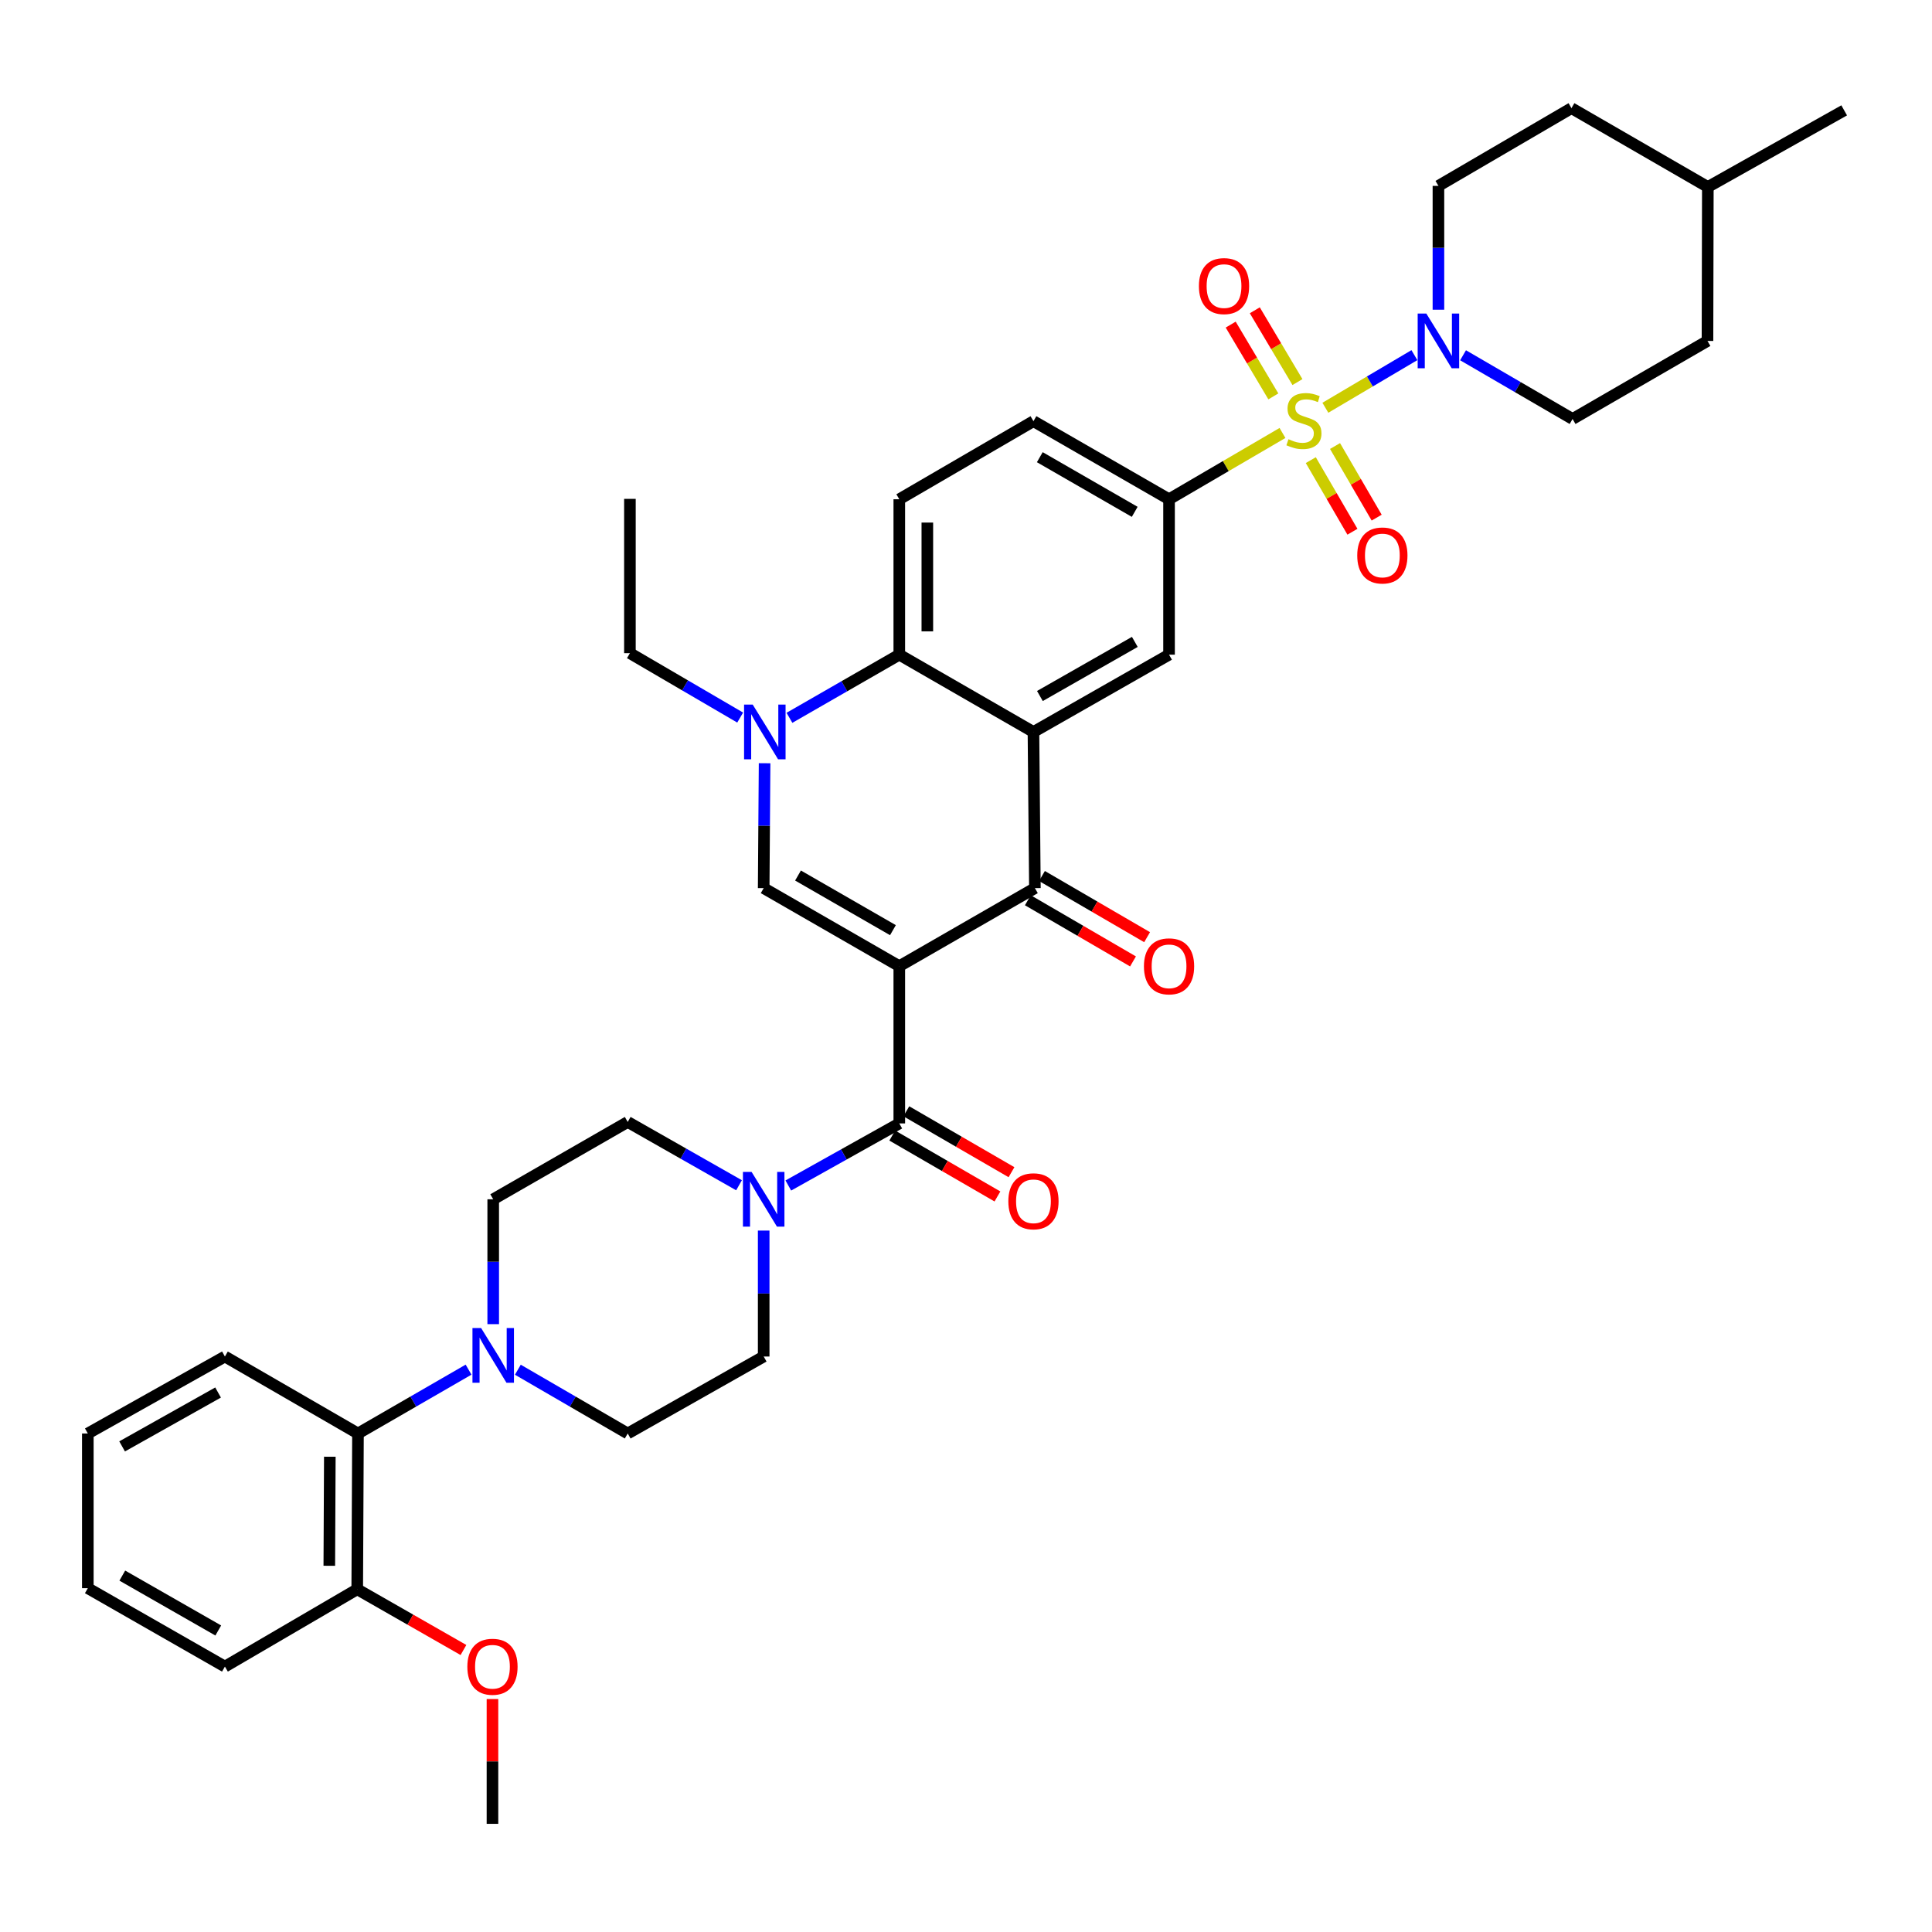 <?xml version='1.0' encoding='iso-8859-1'?>
<svg version='1.1' baseProfile='full'
              xmlns='http://www.w3.org/2000/svg'
                      xmlns:rdkit='http://www.rdkit.org/xml'
                      xmlns:xlink='http://www.w3.org/1999/xlink'
                  xml:space='preserve'
width='1000px' height='1000px' viewBox='0 0 1000 1000'>
<!-- END OF HEADER -->
<rect style='opacity:1.0;fill:#FFFFFF;stroke:none' width='1000' height='1000' x='0' y='0'> </rect>
<path class='bond-2' d='M 465.473,500.089 L 535.664,459.691' style='fill:none;fill-rule:evenodd;stroke:#000000;stroke-width:6px;stroke-linecap:butt;stroke-linejoin:miter;stroke-opacity:1' />
<path class='bond-3' d='M 465.473,500.089 L 395.282,459.691' style='fill:none;fill-rule:evenodd;stroke:#000000;stroke-width:6px;stroke-linecap:butt;stroke-linejoin:miter;stroke-opacity:1' />
<path class='bond-3' d='M 462.184,481.45 L 413.05,453.172' style='fill:none;fill-rule:evenodd;stroke:#000000;stroke-width:6px;stroke-linecap:butt;stroke-linejoin:miter;stroke-opacity:1' />
<path class='bond-4' d='M 465.473,500.089 L 465.473,581.48' style='fill:none;fill-rule:evenodd;stroke:#000000;stroke-width:6px;stroke-linecap:butt;stroke-linejoin:miter;stroke-opacity:1' />
<path class='bond-0' d='M 663.808,224.103 L 634.453,241.259' style='fill:none;fill-rule:evenodd;stroke:#CCCC00;stroke-width:6px;stroke-linecap:butt;stroke-linejoin:miter;stroke-opacity:1' />
<path class='bond-0' d='M 634.453,241.259 L 605.097,258.415' style='fill:none;fill-rule:evenodd;stroke:#000000;stroke-width:6px;stroke-linecap:butt;stroke-linejoin:miter;stroke-opacity:1' />
<path class='bond-7' d='M 686.011,211.053 L 709.05,197.436' style='fill:none;fill-rule:evenodd;stroke:#CCCC00;stroke-width:6px;stroke-linecap:butt;stroke-linejoin:miter;stroke-opacity:1' />
<path class='bond-7' d='M 709.05,197.436 L 732.089,183.819' style='fill:none;fill-rule:evenodd;stroke:#0000FF;stroke-width:6px;stroke-linecap:butt;stroke-linejoin:miter;stroke-opacity:1' />
<path class='bond-13' d='M 671.558,197.764 L 660.521,179.184' style='fill:none;fill-rule:evenodd;stroke:#CCCC00;stroke-width:6px;stroke-linecap:butt;stroke-linejoin:miter;stroke-opacity:1' />
<path class='bond-13' d='M 660.521,179.184 L 649.484,160.604' style='fill:none;fill-rule:evenodd;stroke:#FF0000;stroke-width:6px;stroke-linecap:butt;stroke-linejoin:miter;stroke-opacity:1' />
<path class='bond-13' d='M 659.08,205.176 L 648.043,186.597' style='fill:none;fill-rule:evenodd;stroke:#CCCC00;stroke-width:6px;stroke-linecap:butt;stroke-linejoin:miter;stroke-opacity:1' />
<path class='bond-13' d='M 648.043,186.597 L 637.005,168.017' style='fill:none;fill-rule:evenodd;stroke:#FF0000;stroke-width:6px;stroke-linecap:butt;stroke-linejoin:miter;stroke-opacity:1' />
<path class='bond-14' d='M 678.464,238.162 L 689.241,256.693' style='fill:none;fill-rule:evenodd;stroke:#CCCC00;stroke-width:6px;stroke-linecap:butt;stroke-linejoin:miter;stroke-opacity:1' />
<path class='bond-14' d='M 689.241,256.693 L 700.017,275.225' style='fill:none;fill-rule:evenodd;stroke:#FF0000;stroke-width:6px;stroke-linecap:butt;stroke-linejoin:miter;stroke-opacity:1' />
<path class='bond-14' d='M 691.01,230.865 L 701.787,249.397' style='fill:none;fill-rule:evenodd;stroke:#CCCC00;stroke-width:6px;stroke-linecap:butt;stroke-linejoin:miter;stroke-opacity:1' />
<path class='bond-14' d='M 701.787,249.397 L 712.564,267.928' style='fill:none;fill-rule:evenodd;stroke:#FF0000;stroke-width:6px;stroke-linecap:butt;stroke-linejoin:miter;stroke-opacity:1' />
<path class='bond-1' d='M 534.914,378.865 L 535.664,459.691' style='fill:none;fill-rule:evenodd;stroke:#000000;stroke-width:6px;stroke-linecap:butt;stroke-linejoin:miter;stroke-opacity:1' />
<path class='bond-10' d='M 534.914,378.865 L 605.097,338.855' style='fill:none;fill-rule:evenodd;stroke:#000000;stroke-width:6px;stroke-linecap:butt;stroke-linejoin:miter;stroke-opacity:1' />
<path class='bond-10' d='M 538.253,360.254 L 587.382,332.247' style='fill:none;fill-rule:evenodd;stroke:#000000;stroke-width:6px;stroke-linecap:butt;stroke-linejoin:miter;stroke-opacity:1' />
<path class='bond-38' d='M 534.914,378.865 L 465.473,338.855' style='fill:none;fill-rule:evenodd;stroke:#000000;stroke-width:6px;stroke-linecap:butt;stroke-linejoin:miter;stroke-opacity:1' />
<path class='bond-16' d='M 532.015,465.964 L 559.227,481.797' style='fill:none;fill-rule:evenodd;stroke:#000000;stroke-width:6px;stroke-linecap:butt;stroke-linejoin:miter;stroke-opacity:1' />
<path class='bond-16' d='M 559.227,481.797 L 586.44,497.629' style='fill:none;fill-rule:evenodd;stroke:#FF0000;stroke-width:6px;stroke-linecap:butt;stroke-linejoin:miter;stroke-opacity:1' />
<path class='bond-16' d='M 539.314,453.419 L 566.526,469.251' style='fill:none;fill-rule:evenodd;stroke:#000000;stroke-width:6px;stroke-linecap:butt;stroke-linejoin:miter;stroke-opacity:1' />
<path class='bond-16' d='M 566.526,469.251 L 593.739,485.084' style='fill:none;fill-rule:evenodd;stroke:#FF0000;stroke-width:6px;stroke-linecap:butt;stroke-linejoin:miter;stroke-opacity:1' />
<path class='bond-5' d='M 395.282,459.691 L 395.517,427.368' style='fill:none;fill-rule:evenodd;stroke:#000000;stroke-width:6px;stroke-linecap:butt;stroke-linejoin:miter;stroke-opacity:1' />
<path class='bond-5' d='M 395.517,427.368 L 395.752,395.045' style='fill:none;fill-rule:evenodd;stroke:#0000FF;stroke-width:6px;stroke-linecap:butt;stroke-linejoin:miter;stroke-opacity:1' />
<path class='bond-9' d='M 465.473,581.48 L 436.753,597.547' style='fill:none;fill-rule:evenodd;stroke:#000000;stroke-width:6px;stroke-linecap:butt;stroke-linejoin:miter;stroke-opacity:1' />
<path class='bond-9' d='M 436.753,597.547 L 408.032,613.615' style='fill:none;fill-rule:evenodd;stroke:#0000FF;stroke-width:6px;stroke-linecap:butt;stroke-linejoin:miter;stroke-opacity:1' />
<path class='bond-17' d='M 461.836,587.76 L 489.053,603.524' style='fill:none;fill-rule:evenodd;stroke:#000000;stroke-width:6px;stroke-linecap:butt;stroke-linejoin:miter;stroke-opacity:1' />
<path class='bond-17' d='M 489.053,603.524 L 516.271,619.288' style='fill:none;fill-rule:evenodd;stroke:#FF0000;stroke-width:6px;stroke-linecap:butt;stroke-linejoin:miter;stroke-opacity:1' />
<path class='bond-17' d='M 469.11,575.2 L 496.328,590.964' style='fill:none;fill-rule:evenodd;stroke:#000000;stroke-width:6px;stroke-linecap:butt;stroke-linejoin:miter;stroke-opacity:1' />
<path class='bond-17' d='M 496.328,590.964 L 523.545,606.728' style='fill:none;fill-rule:evenodd;stroke:#FF0000;stroke-width:6px;stroke-linecap:butt;stroke-linejoin:miter;stroke-opacity:1' />
<path class='bond-6' d='M 408.617,371.537 L 437.045,355.196' style='fill:none;fill-rule:evenodd;stroke:#0000FF;stroke-width:6px;stroke-linecap:butt;stroke-linejoin:miter;stroke-opacity:1' />
<path class='bond-6' d='M 437.045,355.196 L 465.473,338.855' style='fill:none;fill-rule:evenodd;stroke:#000000;stroke-width:6px;stroke-linecap:butt;stroke-linejoin:miter;stroke-opacity:1' />
<path class='bond-26' d='M 383.109,371.411 L 354.575,354.746' style='fill:none;fill-rule:evenodd;stroke:#0000FF;stroke-width:6px;stroke-linecap:butt;stroke-linejoin:miter;stroke-opacity:1' />
<path class='bond-26' d='M 354.575,354.746 L 326.042,338.08' style='fill:none;fill-rule:evenodd;stroke:#000000;stroke-width:6px;stroke-linecap:butt;stroke-linejoin:miter;stroke-opacity:1' />
<path class='bond-15' d='M 465.473,338.855 L 465.473,258.415' style='fill:none;fill-rule:evenodd;stroke:#000000;stroke-width:6px;stroke-linecap:butt;stroke-linejoin:miter;stroke-opacity:1' />
<path class='bond-15' d='M 479.987,326.789 L 479.987,270.481' style='fill:none;fill-rule:evenodd;stroke:#000000;stroke-width:6px;stroke-linecap:butt;stroke-linejoin:miter;stroke-opacity:1' />
<path class='bond-23' d='M 744.528,160.301 L 744.528,128.257' style='fill:none;fill-rule:evenodd;stroke:#0000FF;stroke-width:6px;stroke-linecap:butt;stroke-linejoin:miter;stroke-opacity:1' />
<path class='bond-23' d='M 744.528,128.257 L 744.528,96.213' style='fill:none;fill-rule:evenodd;stroke:#000000;stroke-width:6px;stroke-linecap:butt;stroke-linejoin:miter;stroke-opacity:1' />
<path class='bond-24' d='M 757.276,183.884 L 785.619,200.375' style='fill:none;fill-rule:evenodd;stroke:#0000FF;stroke-width:6px;stroke-linecap:butt;stroke-linejoin:miter;stroke-opacity:1' />
<path class='bond-24' d='M 785.619,200.375 L 813.961,216.865' style='fill:none;fill-rule:evenodd;stroke:#000000;stroke-width:6px;stroke-linecap:butt;stroke-linejoin:miter;stroke-opacity:1' />
<path class='bond-8' d='M 605.097,258.415 L 605.097,338.855' style='fill:none;fill-rule:evenodd;stroke:#000000;stroke-width:6px;stroke-linecap:butt;stroke-linejoin:miter;stroke-opacity:1' />
<path class='bond-40' d='M 605.097,258.415 L 534.914,218.002' style='fill:none;fill-rule:evenodd;stroke:#000000;stroke-width:6px;stroke-linecap:butt;stroke-linejoin:miter;stroke-opacity:1' />
<path class='bond-40' d='M 587.327,264.931 L 538.199,236.641' style='fill:none;fill-rule:evenodd;stroke:#000000;stroke-width:6px;stroke-linecap:butt;stroke-linejoin:miter;stroke-opacity:1' />
<path class='bond-19' d='M 382.518,613.489 L 353.711,597.105' style='fill:none;fill-rule:evenodd;stroke:#0000FF;stroke-width:6px;stroke-linecap:butt;stroke-linejoin:miter;stroke-opacity:1' />
<path class='bond-19' d='M 353.711,597.105 L 324.905,580.722' style='fill:none;fill-rule:evenodd;stroke:#000000;stroke-width:6px;stroke-linecap:butt;stroke-linejoin:miter;stroke-opacity:1' />
<path class='bond-20' d='M 395.282,636.943 L 395.282,669.537' style='fill:none;fill-rule:evenodd;stroke:#0000FF;stroke-width:6px;stroke-linecap:butt;stroke-linejoin:miter;stroke-opacity:1' />
<path class='bond-20' d='M 395.282,669.537 L 395.282,702.131' style='fill:none;fill-rule:evenodd;stroke:#000000;stroke-width:6px;stroke-linecap:butt;stroke-linejoin:miter;stroke-opacity:1' />
<path class='bond-11' d='M 268.039,708.962 L 296.472,725.467' style='fill:none;fill-rule:evenodd;stroke:#0000FF;stroke-width:6px;stroke-linecap:butt;stroke-linejoin:miter;stroke-opacity:1' />
<path class='bond-11' d='M 296.472,725.467 L 324.905,741.972' style='fill:none;fill-rule:evenodd;stroke:#000000;stroke-width:6px;stroke-linecap:butt;stroke-linejoin:miter;stroke-opacity:1' />
<path class='bond-12' d='M 242.526,708.926 L 213.907,725.449' style='fill:none;fill-rule:evenodd;stroke:#0000FF;stroke-width:6px;stroke-linecap:butt;stroke-linejoin:miter;stroke-opacity:1' />
<path class='bond-12' d='M 213.907,725.449 L 185.289,741.972' style='fill:none;fill-rule:evenodd;stroke:#000000;stroke-width:6px;stroke-linecap:butt;stroke-linejoin:miter;stroke-opacity:1' />
<path class='bond-39' d='M 255.286,685.379 L 255.286,653.063' style='fill:none;fill-rule:evenodd;stroke:#0000FF;stroke-width:6px;stroke-linecap:butt;stroke-linejoin:miter;stroke-opacity:1' />
<path class='bond-39' d='M 255.286,653.063 L 255.286,620.748' style='fill:none;fill-rule:evenodd;stroke:#000000;stroke-width:6px;stroke-linecap:butt;stroke-linejoin:miter;stroke-opacity:1' />
<path class='bond-25' d='M 185.289,741.972 L 184.902,822.613' style='fill:none;fill-rule:evenodd;stroke:#000000;stroke-width:6px;stroke-linecap:butt;stroke-linejoin:miter;stroke-opacity:1' />
<path class='bond-25' d='M 170.717,753.999 L 170.446,810.448' style='fill:none;fill-rule:evenodd;stroke:#000000;stroke-width:6px;stroke-linecap:butt;stroke-linejoin:miter;stroke-opacity:1' />
<path class='bond-31' d='M 185.289,741.972 L 116.412,702.131' style='fill:none;fill-rule:evenodd;stroke:#000000;stroke-width:6px;stroke-linecap:butt;stroke-linejoin:miter;stroke-opacity:1' />
<path class='bond-18' d='M 465.473,258.415 L 534.914,218.002' style='fill:none;fill-rule:evenodd;stroke:#000000;stroke-width:6px;stroke-linecap:butt;stroke-linejoin:miter;stroke-opacity:1' />
<path class='bond-22' d='M 324.905,580.722 L 255.286,620.748' style='fill:none;fill-rule:evenodd;stroke:#000000;stroke-width:6px;stroke-linecap:butt;stroke-linejoin:miter;stroke-opacity:1' />
<path class='bond-21' d='M 395.282,702.131 L 324.905,741.972' style='fill:none;fill-rule:evenodd;stroke:#000000;stroke-width:6px;stroke-linecap:butt;stroke-linejoin:miter;stroke-opacity:1' />
<path class='bond-27' d='M 744.528,96.213 L 813.389,55.985' style='fill:none;fill-rule:evenodd;stroke:#000000;stroke-width:6px;stroke-linecap:butt;stroke-linejoin:miter;stroke-opacity:1' />
<path class='bond-28' d='M 813.961,216.865 L 883.79,176.467' style='fill:none;fill-rule:evenodd;stroke:#000000;stroke-width:6px;stroke-linecap:butt;stroke-linejoin:miter;stroke-opacity:1' />
<path class='bond-29' d='M 184.902,822.613 L 212.393,838.327' style='fill:none;fill-rule:evenodd;stroke:#000000;stroke-width:6px;stroke-linecap:butt;stroke-linejoin:miter;stroke-opacity:1' />
<path class='bond-29' d='M 212.393,838.327 L 239.884,854.041' style='fill:none;fill-rule:evenodd;stroke:#FF0000;stroke-width:6px;stroke-linecap:butt;stroke-linejoin:miter;stroke-opacity:1' />
<path class='bond-32' d='M 184.902,822.613 L 116.412,862.624' style='fill:none;fill-rule:evenodd;stroke:#000000;stroke-width:6px;stroke-linecap:butt;stroke-linejoin:miter;stroke-opacity:1' />
<path class='bond-35' d='M 326.042,338.08 L 326.042,258.213' style='fill:none;fill-rule:evenodd;stroke:#000000;stroke-width:6px;stroke-linecap:butt;stroke-linejoin:miter;stroke-opacity:1' />
<path class='bond-42' d='M 813.389,55.985 L 883.975,96.778' style='fill:none;fill-rule:evenodd;stroke:#000000;stroke-width:6px;stroke-linecap:butt;stroke-linejoin:miter;stroke-opacity:1' />
<path class='bond-30' d='M 883.79,176.467 L 883.975,96.778' style='fill:none;fill-rule:evenodd;stroke:#000000;stroke-width:6px;stroke-linecap:butt;stroke-linejoin:miter;stroke-opacity:1' />
<path class='bond-33' d='M 254.899,879.418 L 254.899,911.717' style='fill:none;fill-rule:evenodd;stroke:#FF0000;stroke-width:6px;stroke-linecap:butt;stroke-linejoin:miter;stroke-opacity:1' />
<path class='bond-33' d='M 254.899,911.717 L 254.899,944.015' style='fill:none;fill-rule:evenodd;stroke:#000000;stroke-width:6px;stroke-linecap:butt;stroke-linejoin:miter;stroke-opacity:1' />
<path class='bond-34' d='M 883.975,96.778 L 954.545,57.122' style='fill:none;fill-rule:evenodd;stroke:#000000;stroke-width:6px;stroke-linecap:butt;stroke-linejoin:miter;stroke-opacity:1' />
<path class='bond-36' d='M 116.412,702.131 L 45.455,741.972' style='fill:none;fill-rule:evenodd;stroke:#000000;stroke-width:6px;stroke-linecap:butt;stroke-linejoin:miter;stroke-opacity:1' />
<path class='bond-36' d='M 112.874,720.763 L 63.204,748.652' style='fill:none;fill-rule:evenodd;stroke:#000000;stroke-width:6px;stroke-linecap:butt;stroke-linejoin:miter;stroke-opacity:1' />
<path class='bond-41' d='M 116.412,862.624 L 45.455,822.041' style='fill:none;fill-rule:evenodd;stroke:#000000;stroke-width:6px;stroke-linecap:butt;stroke-linejoin:miter;stroke-opacity:1' />
<path class='bond-41' d='M 112.974,843.937 L 63.304,815.529' style='fill:none;fill-rule:evenodd;stroke:#000000;stroke-width:6px;stroke-linecap:butt;stroke-linejoin:miter;stroke-opacity:1' />
<path class='bond-37' d='M 45.455,741.972 L 45.455,822.041' style='fill:none;fill-rule:evenodd;stroke:#000000;stroke-width:6px;stroke-linecap:butt;stroke-linejoin:miter;stroke-opacity:1' />
<path  class='atom-1' d='M 666.91 227.334
Q 667.23 227.454, 668.55 228.014
Q 669.87 228.574, 671.31 228.934
Q 672.79 229.254, 674.23 229.254
Q 676.91 229.254, 678.47 227.974
Q 680.03 226.654, 680.03 224.374
Q 680.03 222.814, 679.23 221.854
Q 678.47 220.894, 677.27 220.374
Q 676.07 219.854, 674.07 219.254
Q 671.55 218.494, 670.03 217.774
Q 668.55 217.054, 667.47 215.534
Q 666.43 214.014, 666.43 211.454
Q 666.43 207.894, 668.83 205.694
Q 671.27 203.494, 676.07 203.494
Q 679.35 203.494, 683.07 205.054
L 682.15 208.134
Q 678.75 206.734, 676.19 206.734
Q 673.43 206.734, 671.91 207.894
Q 670.39 209.014, 670.43 210.974
Q 670.43 212.494, 671.19 213.414
Q 671.99 214.334, 673.11 214.854
Q 674.27 215.374, 676.19 215.974
Q 678.75 216.774, 680.27 217.574
Q 681.79 218.374, 682.87 220.014
Q 683.99 221.614, 683.99 224.374
Q 683.99 228.294, 681.35 230.414
Q 678.75 232.494, 674.39 232.494
Q 671.87 232.494, 669.95 231.934
Q 668.07 231.414, 665.83 230.494
L 666.91 227.334
' fill='#CCCC00'/>
<path  class='atom-6' d='M 389.61 364.705
L 398.89 379.705
Q 399.81 381.185, 401.29 383.865
Q 402.77 386.545, 402.85 386.705
L 402.85 364.705
L 406.61 364.705
L 406.61 393.025
L 402.73 393.025
L 392.77 376.625
Q 391.61 374.705, 390.37 372.505
Q 389.17 370.305, 388.81 369.625
L 388.81 393.025
L 385.13 393.025
L 385.13 364.705
L 389.61 364.705
' fill='#0000FF'/>
<path  class='atom-8' d='M 738.268 162.307
L 747.548 177.307
Q 748.468 178.787, 749.948 181.467
Q 751.428 184.147, 751.508 184.307
L 751.508 162.307
L 755.268 162.307
L 755.268 190.627
L 751.388 190.627
L 741.428 174.227
Q 740.268 172.307, 739.028 170.107
Q 737.828 167.907, 737.468 167.227
L 737.468 190.627
L 733.788 190.627
L 733.788 162.307
L 738.268 162.307
' fill='#0000FF'/>
<path  class='atom-10' d='M 389.022 606.588
L 398.302 621.588
Q 399.222 623.068, 400.702 625.748
Q 402.182 628.428, 402.262 628.588
L 402.262 606.588
L 406.022 606.588
L 406.022 634.908
L 402.142 634.908
L 392.182 618.508
Q 391.022 616.588, 389.782 614.388
Q 388.582 612.188, 388.222 611.508
L 388.222 634.908
L 384.542 634.908
L 384.542 606.588
L 389.022 606.588
' fill='#0000FF'/>
<path  class='atom-12' d='M 249.026 687.399
L 258.306 702.399
Q 259.226 703.879, 260.706 706.559
Q 262.186 709.239, 262.266 709.399
L 262.266 687.399
L 266.026 687.399
L 266.026 715.719
L 262.146 715.719
L 252.186 699.319
Q 251.026 697.399, 249.786 695.199
Q 248.586 692.999, 248.226 692.319
L 248.226 715.719
L 244.546 715.719
L 244.546 687.399
L 249.026 687.399
' fill='#0000FF'/>
<path  class='atom-14' d='M 620.553 148.076
Q 620.553 141.276, 623.913 137.476
Q 627.273 133.676, 633.553 133.676
Q 639.833 133.676, 643.193 137.476
Q 646.553 141.276, 646.553 148.076
Q 646.553 154.956, 643.153 158.876
Q 639.753 162.756, 633.553 162.756
Q 627.313 162.756, 623.913 158.876
Q 620.553 154.996, 620.553 148.076
M 633.553 159.556
Q 637.873 159.556, 640.193 156.676
Q 642.553 153.756, 642.553 148.076
Q 642.553 142.516, 640.193 139.716
Q 637.873 136.876, 633.553 136.876
Q 629.233 136.876, 626.873 139.676
Q 624.553 142.476, 624.553 148.076
Q 624.553 153.796, 626.873 156.676
Q 629.233 159.556, 633.553 159.556
' fill='#FF0000'/>
<path  class='atom-15' d='M 702.508 287.507
Q 702.508 280.707, 705.868 276.907
Q 709.228 273.107, 715.508 273.107
Q 721.788 273.107, 725.148 276.907
Q 728.508 280.707, 728.508 287.507
Q 728.508 294.387, 725.108 298.307
Q 721.708 302.187, 715.508 302.187
Q 709.268 302.187, 705.868 298.307
Q 702.508 294.427, 702.508 287.507
M 715.508 298.987
Q 719.828 298.987, 722.148 296.107
Q 724.508 293.187, 724.508 287.507
Q 724.508 281.947, 722.148 279.147
Q 719.828 276.307, 715.508 276.307
Q 711.188 276.307, 708.828 279.107
Q 706.508 281.907, 706.508 287.507
Q 706.508 293.227, 708.828 296.107
Q 711.188 298.987, 715.508 298.987
' fill='#FF0000'/>
<path  class='atom-17' d='M 592.097 500.169
Q 592.097 493.369, 595.457 489.569
Q 598.817 485.769, 605.097 485.769
Q 611.377 485.769, 614.737 489.569
Q 618.097 493.369, 618.097 500.169
Q 618.097 507.049, 614.697 510.969
Q 611.297 514.849, 605.097 514.849
Q 598.857 514.849, 595.457 510.969
Q 592.097 507.089, 592.097 500.169
M 605.097 511.649
Q 609.417 511.649, 611.737 508.769
Q 614.097 505.849, 614.097 500.169
Q 614.097 494.609, 611.737 491.809
Q 609.417 488.969, 605.097 488.969
Q 600.777 488.969, 598.417 491.769
Q 596.097 494.569, 596.097 500.169
Q 596.097 505.889, 598.417 508.769
Q 600.777 511.649, 605.097 511.649
' fill='#FF0000'/>
<path  class='atom-18' d='M 521.914 621.78
Q 521.914 614.98, 525.274 611.18
Q 528.634 607.38, 534.914 607.38
Q 541.194 607.38, 544.554 611.18
Q 547.914 614.98, 547.914 621.78
Q 547.914 628.66, 544.514 632.58
Q 541.114 636.46, 534.914 636.46
Q 528.674 636.46, 525.274 632.58
Q 521.914 628.7, 521.914 621.78
M 534.914 633.26
Q 539.234 633.26, 541.554 630.38
Q 543.914 627.46, 543.914 621.78
Q 543.914 616.22, 541.554 613.42
Q 539.234 610.58, 534.914 610.58
Q 530.594 610.58, 528.234 613.38
Q 525.914 616.18, 525.914 621.78
Q 525.914 627.5, 528.234 630.38
Q 530.594 633.26, 534.914 633.26
' fill='#FF0000'/>
<path  class='atom-30' d='M 241.899 862.704
Q 241.899 855.904, 245.259 852.104
Q 248.619 848.304, 254.899 848.304
Q 261.179 848.304, 264.539 852.104
Q 267.899 855.904, 267.899 862.704
Q 267.899 869.584, 264.499 873.504
Q 261.099 877.384, 254.899 877.384
Q 248.659 877.384, 245.259 873.504
Q 241.899 869.624, 241.899 862.704
M 254.899 874.184
Q 259.219 874.184, 261.539 871.304
Q 263.899 868.384, 263.899 862.704
Q 263.899 857.144, 261.539 854.344
Q 259.219 851.504, 254.899 851.504
Q 250.579 851.504, 248.219 854.304
Q 245.899 857.104, 245.899 862.704
Q 245.899 868.424, 248.219 871.304
Q 250.579 874.184, 254.899 874.184
' fill='#FF0000'/>
</svg>
